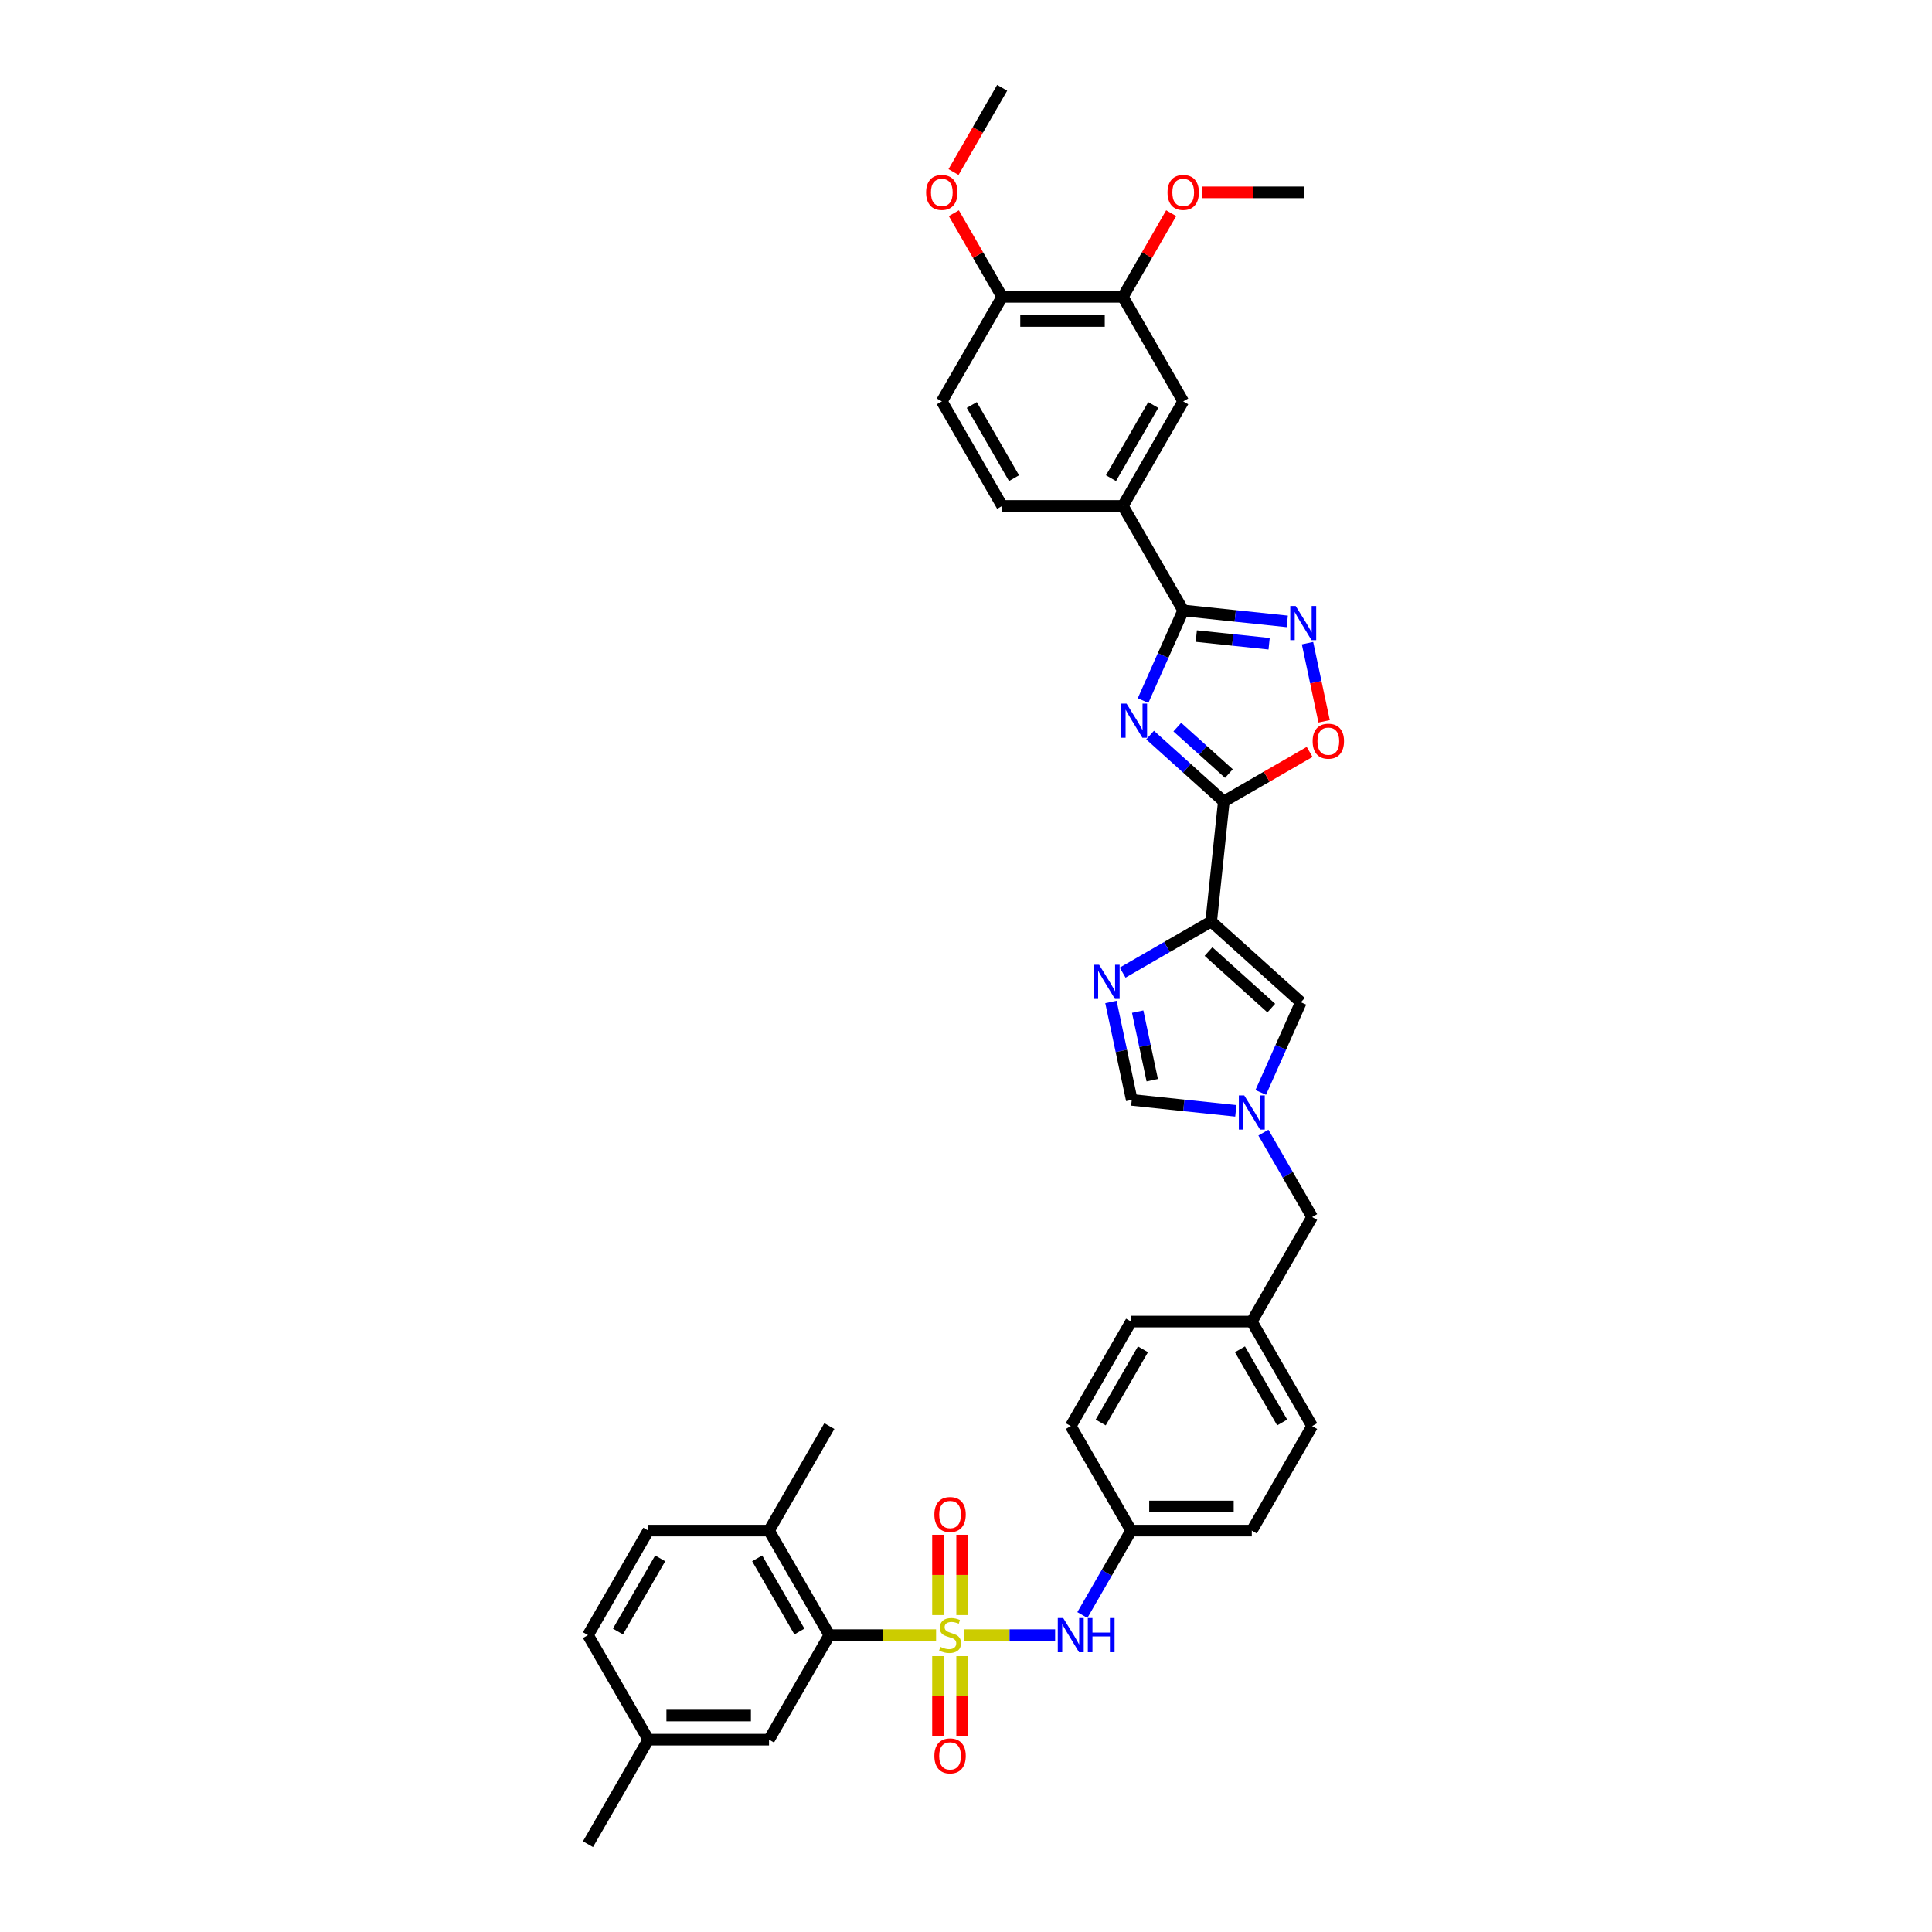 <?xml version='1.0' encoding='iso-8859-1'?>
<svg version='1.1' baseProfile='full'
              xmlns='http://www.w3.org/2000/svg'
                      xmlns:rdkit='http://www.rdkit.org/xml'
                      xmlns:xlink='http://www.w3.org/1999/xlink'
                  xml:space='preserve'
width='1000px' height='1000px' viewBox='0 0 1000 1000'>
<!-- END OF HEADER -->
<rect style='opacity:1.0;fill:#FFFFFF;stroke:none' width='1000' height='1000' x='0' y='0'> </rect>
<path class='bond-6' d='M 484.515,846.342 L 456.897,846.342' style='fill:none;fill-rule:evenodd;stroke:#CCCC00;stroke-width:6px;stroke-linecap:butt;stroke-linejoin:miter;stroke-opacity:1' />
<path class='bond-6' d='M 456.897,846.342 L 429.278,846.342' style='fill:none;fill-rule:evenodd;stroke:#000000;stroke-width:6px;stroke-linecap:butt;stroke-linejoin:miter;stroke-opacity:1' />
<path class='bond-10' d='M 498.983,846.342 L 522.557,846.342' style='fill:none;fill-rule:evenodd;stroke:#CCCC00;stroke-width:6px;stroke-linecap:butt;stroke-linejoin:miter;stroke-opacity:1' />
<path class='bond-10' d='M 522.557,846.342 L 546.13,846.342' style='fill:none;fill-rule:evenodd;stroke:#0000FF;stroke-width:6px;stroke-linecap:butt;stroke-linejoin:miter;stroke-opacity:1' />
<path class='bond-13' d='M 497.996,835.96 L 497.996,815.177' style='fill:none;fill-rule:evenodd;stroke:#CCCC00;stroke-width:6px;stroke-linecap:butt;stroke-linejoin:miter;stroke-opacity:1' />
<path class='bond-13' d='M 497.996,815.177 L 497.996,794.394' style='fill:none;fill-rule:evenodd;stroke:#FF0000;stroke-width:6px;stroke-linecap:butt;stroke-linejoin:miter;stroke-opacity:1' />
<path class='bond-13' d='M 485.502,835.96 L 485.502,815.177' style='fill:none;fill-rule:evenodd;stroke:#CCCC00;stroke-width:6px;stroke-linecap:butt;stroke-linejoin:miter;stroke-opacity:1' />
<path class='bond-13' d='M 485.502,815.177 L 485.502,794.394' style='fill:none;fill-rule:evenodd;stroke:#FF0000;stroke-width:6px;stroke-linecap:butt;stroke-linejoin:miter;stroke-opacity:1' />
<path class='bond-14' d='M 485.502,857.2 L 485.502,877.888' style='fill:none;fill-rule:evenodd;stroke:#CCCC00;stroke-width:6px;stroke-linecap:butt;stroke-linejoin:miter;stroke-opacity:1' />
<path class='bond-14' d='M 485.502,877.888 L 485.502,898.577' style='fill:none;fill-rule:evenodd;stroke:#FF0000;stroke-width:6px;stroke-linecap:butt;stroke-linejoin:miter;stroke-opacity:1' />
<path class='bond-14' d='M 497.996,857.2 L 497.996,877.888' style='fill:none;fill-rule:evenodd;stroke:#CCCC00;stroke-width:6px;stroke-linecap:butt;stroke-linejoin:miter;stroke-opacity:1' />
<path class='bond-14' d='M 497.996,877.888 L 497.996,898.577' style='fill:none;fill-rule:evenodd;stroke:#FF0000;stroke-width:6px;stroke-linecap:butt;stroke-linejoin:miter;stroke-opacity:1' />
<path class='bond-0' d='M 595.287,380.48 L 614.364,397.657' style='fill:none;fill-rule:evenodd;stroke:#0000FF;stroke-width:6px;stroke-linecap:butt;stroke-linejoin:miter;stroke-opacity:1' />
<path class='bond-0' d='M 614.364,397.657 L 633.441,414.834' style='fill:none;fill-rule:evenodd;stroke:#000000;stroke-width:6px;stroke-linecap:butt;stroke-linejoin:miter;stroke-opacity:1' />
<path class='bond-0' d='M 609.371,376.348 L 622.725,388.372' style='fill:none;fill-rule:evenodd;stroke:#0000FF;stroke-width:6px;stroke-linecap:butt;stroke-linejoin:miter;stroke-opacity:1' />
<path class='bond-0' d='M 622.725,388.372 L 636.078,400.396' style='fill:none;fill-rule:evenodd;stroke:#000000;stroke-width:6px;stroke-linecap:butt;stroke-linejoin:miter;stroke-opacity:1' />
<path class='bond-3' d='M 591.65,362.625 L 602.038,339.294' style='fill:none;fill-rule:evenodd;stroke:#0000FF;stroke-width:6px;stroke-linecap:butt;stroke-linejoin:miter;stroke-opacity:1' />
<path class='bond-3' d='M 602.038,339.294 L 612.425,315.962' style='fill:none;fill-rule:evenodd;stroke:#000000;stroke-width:6px;stroke-linecap:butt;stroke-linejoin:miter;stroke-opacity:1' />
<path class='bond-1' d='M 633.441,414.834 L 626.911,476.963' style='fill:none;fill-rule:evenodd;stroke:#000000;stroke-width:6px;stroke-linecap:butt;stroke-linejoin:miter;stroke-opacity:1' />
<path class='bond-7' d='M 633.441,414.834 L 655.651,402.011' style='fill:none;fill-rule:evenodd;stroke:#000000;stroke-width:6px;stroke-linecap:butt;stroke-linejoin:miter;stroke-opacity:1' />
<path class='bond-7' d='M 655.651,402.011 L 677.86,389.189' style='fill:none;fill-rule:evenodd;stroke:#FF0000;stroke-width:6px;stroke-linecap:butt;stroke-linejoin:miter;stroke-opacity:1' />
<path class='bond-2' d='M 626.911,476.963 L 673.336,518.764' style='fill:none;fill-rule:evenodd;stroke:#000000;stroke-width:6px;stroke-linecap:butt;stroke-linejoin:miter;stroke-opacity:1' />
<path class='bond-2' d='M 625.515,492.518 L 658.012,521.779' style='fill:none;fill-rule:evenodd;stroke:#000000;stroke-width:6px;stroke-linecap:butt;stroke-linejoin:miter;stroke-opacity:1' />
<path class='bond-40' d='M 626.911,476.963 L 603.996,490.193' style='fill:none;fill-rule:evenodd;stroke:#000000;stroke-width:6px;stroke-linecap:butt;stroke-linejoin:miter;stroke-opacity:1' />
<path class='bond-40' d='M 603.996,490.193 L 581.081,503.423' style='fill:none;fill-rule:evenodd;stroke:#0000FF;stroke-width:6px;stroke-linecap:butt;stroke-linejoin:miter;stroke-opacity:1' />
<path class='bond-12' d='M 612.425,315.962 L 581.19,261.861' style='fill:none;fill-rule:evenodd;stroke:#000000;stroke-width:6px;stroke-linecap:butt;stroke-linejoin:miter;stroke-opacity:1' />
<path class='bond-41' d='M 612.425,315.962 L 639.354,318.793' style='fill:none;fill-rule:evenodd;stroke:#000000;stroke-width:6px;stroke-linecap:butt;stroke-linejoin:miter;stroke-opacity:1' />
<path class='bond-41' d='M 639.354,318.793 L 666.283,321.623' style='fill:none;fill-rule:evenodd;stroke:#0000FF;stroke-width:6px;stroke-linecap:butt;stroke-linejoin:miter;stroke-opacity:1' />
<path class='bond-41' d='M 619.198,329.237 L 638.048,331.219' style='fill:none;fill-rule:evenodd;stroke:#000000;stroke-width:6px;stroke-linecap:butt;stroke-linejoin:miter;stroke-opacity:1' />
<path class='bond-41' d='M 638.048,331.219 L 656.899,333.2' style='fill:none;fill-rule:evenodd;stroke:#0000FF;stroke-width:6px;stroke-linecap:butt;stroke-linejoin:miter;stroke-opacity:1' />
<path class='bond-4' d='M 575.022,518.606 L 580.41,543.955' style='fill:none;fill-rule:evenodd;stroke:#0000FF;stroke-width:6px;stroke-linecap:butt;stroke-linejoin:miter;stroke-opacity:1' />
<path class='bond-4' d='M 580.41,543.955 L 585.798,569.304' style='fill:none;fill-rule:evenodd;stroke:#000000;stroke-width:6px;stroke-linecap:butt;stroke-linejoin:miter;stroke-opacity:1' />
<path class='bond-4' d='M 588.86,523.613 L 592.631,541.358' style='fill:none;fill-rule:evenodd;stroke:#0000FF;stroke-width:6px;stroke-linecap:butt;stroke-linejoin:miter;stroke-opacity:1' />
<path class='bond-4' d='M 592.631,541.358 L 596.403,559.102' style='fill:none;fill-rule:evenodd;stroke:#000000;stroke-width:6px;stroke-linecap:butt;stroke-linejoin:miter;stroke-opacity:1' />
<path class='bond-5' d='M 676.767,332.9 L 681.066,353.128' style='fill:none;fill-rule:evenodd;stroke:#0000FF;stroke-width:6px;stroke-linecap:butt;stroke-linejoin:miter;stroke-opacity:1' />
<path class='bond-5' d='M 681.066,353.128 L 685.366,373.357' style='fill:none;fill-rule:evenodd;stroke:#FF0000;stroke-width:6px;stroke-linecap:butt;stroke-linejoin:miter;stroke-opacity:1' />
<path class='bond-17' d='M 429.278,846.342 L 398.043,792.241' style='fill:none;fill-rule:evenodd;stroke:#000000;stroke-width:6px;stroke-linecap:butt;stroke-linejoin:miter;stroke-opacity:1' />
<path class='bond-17' d='M 413.772,844.474 L 391.908,806.603' style='fill:none;fill-rule:evenodd;stroke:#000000;stroke-width:6px;stroke-linecap:butt;stroke-linejoin:miter;stroke-opacity:1' />
<path class='bond-18' d='M 429.278,846.342 L 398.043,900.444' style='fill:none;fill-rule:evenodd;stroke:#000000;stroke-width:6px;stroke-linecap:butt;stroke-linejoin:miter;stroke-opacity:1' />
<path class='bond-8' d='M 653.936,586.242 L 666.549,608.089' style='fill:none;fill-rule:evenodd;stroke:#0000FF;stroke-width:6px;stroke-linecap:butt;stroke-linejoin:miter;stroke-opacity:1' />
<path class='bond-8' d='M 666.549,608.089 L 679.163,629.936' style='fill:none;fill-rule:evenodd;stroke:#000000;stroke-width:6px;stroke-linecap:butt;stroke-linejoin:miter;stroke-opacity:1' />
<path class='bond-9' d='M 652.561,565.427 L 662.949,542.095' style='fill:none;fill-rule:evenodd;stroke:#0000FF;stroke-width:6px;stroke-linecap:butt;stroke-linejoin:miter;stroke-opacity:1' />
<path class='bond-9' d='M 662.949,542.095 L 673.336,518.764' style='fill:none;fill-rule:evenodd;stroke:#000000;stroke-width:6px;stroke-linecap:butt;stroke-linejoin:miter;stroke-opacity:1' />
<path class='bond-11' d='M 639.656,574.965 L 612.727,572.135' style='fill:none;fill-rule:evenodd;stroke:#0000FF;stroke-width:6px;stroke-linecap:butt;stroke-linejoin:miter;stroke-opacity:1' />
<path class='bond-11' d='M 612.727,572.135 L 585.798,569.304' style='fill:none;fill-rule:evenodd;stroke:#000000;stroke-width:6px;stroke-linecap:butt;stroke-linejoin:miter;stroke-opacity:1' />
<path class='bond-23' d='M 560.229,835.935 L 572.843,814.088' style='fill:none;fill-rule:evenodd;stroke:#0000FF;stroke-width:6px;stroke-linecap:butt;stroke-linejoin:miter;stroke-opacity:1' />
<path class='bond-23' d='M 572.843,814.088 L 585.456,792.241' style='fill:none;fill-rule:evenodd;stroke:#000000;stroke-width:6px;stroke-linecap:butt;stroke-linejoin:miter;stroke-opacity:1' />
<path class='bond-15' d='M 581.19,261.861 L 612.425,207.759' style='fill:none;fill-rule:evenodd;stroke:#000000;stroke-width:6px;stroke-linecap:butt;stroke-linejoin:miter;stroke-opacity:1' />
<path class='bond-15' d='M 575.055,247.499 L 596.92,209.627' style='fill:none;fill-rule:evenodd;stroke:#000000;stroke-width:6px;stroke-linecap:butt;stroke-linejoin:miter;stroke-opacity:1' />
<path class='bond-20' d='M 581.19,261.861 L 518.719,261.861' style='fill:none;fill-rule:evenodd;stroke:#000000;stroke-width:6px;stroke-linecap:butt;stroke-linejoin:miter;stroke-opacity:1' />
<path class='bond-16' d='M 612.425,207.759 L 581.19,153.658' style='fill:none;fill-rule:evenodd;stroke:#000000;stroke-width:6px;stroke-linecap:butt;stroke-linejoin:miter;stroke-opacity:1' />
<path class='bond-27' d='M 581.19,153.658 L 593.695,131.998' style='fill:none;fill-rule:evenodd;stroke:#000000;stroke-width:6px;stroke-linecap:butt;stroke-linejoin:miter;stroke-opacity:1' />
<path class='bond-27' d='M 593.695,131.998 L 606.2,110.339' style='fill:none;fill-rule:evenodd;stroke:#FF0000;stroke-width:6px;stroke-linecap:butt;stroke-linejoin:miter;stroke-opacity:1' />
<path class='bond-42' d='M 581.19,153.658 L 518.719,153.658' style='fill:none;fill-rule:evenodd;stroke:#000000;stroke-width:6px;stroke-linecap:butt;stroke-linejoin:miter;stroke-opacity:1' />
<path class='bond-42' d='M 571.819,166.152 L 528.089,166.152' style='fill:none;fill-rule:evenodd;stroke:#000000;stroke-width:6px;stroke-linecap:butt;stroke-linejoin:miter;stroke-opacity:1' />
<path class='bond-24' d='M 398.043,792.241 L 335.571,792.241' style='fill:none;fill-rule:evenodd;stroke:#000000;stroke-width:6px;stroke-linecap:butt;stroke-linejoin:miter;stroke-opacity:1' />
<path class='bond-34' d='M 398.043,792.241 L 429.278,738.139' style='fill:none;fill-rule:evenodd;stroke:#000000;stroke-width:6px;stroke-linecap:butt;stroke-linejoin:miter;stroke-opacity:1' />
<path class='bond-26' d='M 398.043,900.444 L 335.571,900.444' style='fill:none;fill-rule:evenodd;stroke:#000000;stroke-width:6px;stroke-linecap:butt;stroke-linejoin:miter;stroke-opacity:1' />
<path class='bond-26' d='M 388.672,887.95 L 344.942,887.95' style='fill:none;fill-rule:evenodd;stroke:#000000;stroke-width:6px;stroke-linecap:butt;stroke-linejoin:miter;stroke-opacity:1' />
<path class='bond-19' d='M 518.719,153.658 L 487.483,207.759' style='fill:none;fill-rule:evenodd;stroke:#000000;stroke-width:6px;stroke-linecap:butt;stroke-linejoin:miter;stroke-opacity:1' />
<path class='bond-31' d='M 518.719,153.658 L 506.214,131.998' style='fill:none;fill-rule:evenodd;stroke:#000000;stroke-width:6px;stroke-linecap:butt;stroke-linejoin:miter;stroke-opacity:1' />
<path class='bond-31' d='M 506.214,131.998 L 493.709,110.339' style='fill:none;fill-rule:evenodd;stroke:#FF0000;stroke-width:6px;stroke-linecap:butt;stroke-linejoin:miter;stroke-opacity:1' />
<path class='bond-22' d='M 518.719,261.861 L 487.483,207.759' style='fill:none;fill-rule:evenodd;stroke:#000000;stroke-width:6px;stroke-linecap:butt;stroke-linejoin:miter;stroke-opacity:1' />
<path class='bond-22' d='M 524.854,247.499 L 502.989,209.627' style='fill:none;fill-rule:evenodd;stroke:#000000;stroke-width:6px;stroke-linecap:butt;stroke-linejoin:miter;stroke-opacity:1' />
<path class='bond-21' d='M 679.163,629.936 L 647.927,684.038' style='fill:none;fill-rule:evenodd;stroke:#000000;stroke-width:6px;stroke-linecap:butt;stroke-linejoin:miter;stroke-opacity:1' />
<path class='bond-29' d='M 585.456,792.241 L 647.927,792.241' style='fill:none;fill-rule:evenodd;stroke:#000000;stroke-width:6px;stroke-linecap:butt;stroke-linejoin:miter;stroke-opacity:1' />
<path class='bond-29' d='M 594.827,779.747 L 638.556,779.747' style='fill:none;fill-rule:evenodd;stroke:#000000;stroke-width:6px;stroke-linecap:butt;stroke-linejoin:miter;stroke-opacity:1' />
<path class='bond-30' d='M 585.456,792.241 L 554.22,738.139' style='fill:none;fill-rule:evenodd;stroke:#000000;stroke-width:6px;stroke-linecap:butt;stroke-linejoin:miter;stroke-opacity:1' />
<path class='bond-39' d='M 335.571,792.241 L 304.336,846.342' style='fill:none;fill-rule:evenodd;stroke:#000000;stroke-width:6px;stroke-linecap:butt;stroke-linejoin:miter;stroke-opacity:1' />
<path class='bond-39' d='M 341.706,806.603 L 319.842,844.474' style='fill:none;fill-rule:evenodd;stroke:#000000;stroke-width:6px;stroke-linecap:butt;stroke-linejoin:miter;stroke-opacity:1' />
<path class='bond-25' d='M 647.927,684.038 L 585.456,684.038' style='fill:none;fill-rule:evenodd;stroke:#000000;stroke-width:6px;stroke-linecap:butt;stroke-linejoin:miter;stroke-opacity:1' />
<path class='bond-38' d='M 647.927,684.038 L 679.163,738.139' style='fill:none;fill-rule:evenodd;stroke:#000000;stroke-width:6px;stroke-linecap:butt;stroke-linejoin:miter;stroke-opacity:1' />
<path class='bond-38' d='M 641.792,698.4 L 663.657,736.271' style='fill:none;fill-rule:evenodd;stroke:#000000;stroke-width:6px;stroke-linecap:butt;stroke-linejoin:miter;stroke-opacity:1' />
<path class='bond-28' d='M 335.571,900.444 L 304.336,846.342' style='fill:none;fill-rule:evenodd;stroke:#000000;stroke-width:6px;stroke-linecap:butt;stroke-linejoin:miter;stroke-opacity:1' />
<path class='bond-35' d='M 335.571,900.444 L 304.336,954.545' style='fill:none;fill-rule:evenodd;stroke:#000000;stroke-width:6px;stroke-linecap:butt;stroke-linejoin:miter;stroke-opacity:1' />
<path class='bond-36' d='M 622.109,99.556 L 648.503,99.556' style='fill:none;fill-rule:evenodd;stroke:#FF0000;stroke-width:6px;stroke-linecap:butt;stroke-linejoin:miter;stroke-opacity:1' />
<path class='bond-36' d='M 648.503,99.556 L 674.897,99.556' style='fill:none;fill-rule:evenodd;stroke:#000000;stroke-width:6px;stroke-linecap:butt;stroke-linejoin:miter;stroke-opacity:1' />
<path class='bond-33' d='M 647.927,792.241 L 679.163,738.139' style='fill:none;fill-rule:evenodd;stroke:#000000;stroke-width:6px;stroke-linecap:butt;stroke-linejoin:miter;stroke-opacity:1' />
<path class='bond-32' d='M 554.22,738.139 L 585.456,684.038' style='fill:none;fill-rule:evenodd;stroke:#000000;stroke-width:6px;stroke-linecap:butt;stroke-linejoin:miter;stroke-opacity:1' />
<path class='bond-32' d='M 569.726,736.271 L 591.591,698.4' style='fill:none;fill-rule:evenodd;stroke:#000000;stroke-width:6px;stroke-linecap:butt;stroke-linejoin:miter;stroke-opacity:1' />
<path class='bond-37' d='M 493.55,89.049 L 506.134,67.251' style='fill:none;fill-rule:evenodd;stroke:#FF0000;stroke-width:6px;stroke-linecap:butt;stroke-linejoin:miter;stroke-opacity:1' />
<path class='bond-37' d='M 506.134,67.251 L 518.719,45.455' style='fill:none;fill-rule:evenodd;stroke:#000000;stroke-width:6px;stroke-linecap:butt;stroke-linejoin:miter;stroke-opacity:1' />
<path  class='atom-0' d='M 486.752 852.414
Q 486.951 852.489, 487.776 852.839
Q 488.601 853.189, 489.5 853.414
Q 490.425 853.614, 491.324 853.614
Q 492.999 853.614, 493.973 852.814
Q 494.948 851.99, 494.948 850.565
Q 494.948 849.591, 494.448 848.991
Q 493.973 848.391, 493.224 848.067
Q 492.474 847.742, 491.225 847.367
Q 489.65 846.892, 488.701 846.442
Q 487.776 845.992, 487.101 845.043
Q 486.452 844.093, 486.452 842.494
Q 486.452 840.27, 487.951 838.896
Q 489.475 837.521, 492.474 837.521
Q 494.523 837.521, 496.847 838.496
L 496.272 840.42
Q 494.148 839.545, 492.549 839.545
Q 490.825 839.545, 489.875 840.27
Q 488.926 840.97, 488.951 842.194
Q 488.951 843.144, 489.425 843.719
Q 489.925 844.293, 490.625 844.618
Q 491.349 844.943, 492.549 845.318
Q 494.148 845.818, 495.098 846.317
Q 496.047 846.817, 496.722 847.842
Q 497.422 848.841, 497.422 850.565
Q 497.422 853.014, 495.772 854.339
Q 494.148 855.638, 491.424 855.638
Q 489.85 855.638, 488.651 855.288
Q 487.476 854.963, 486.077 854.389
L 486.752 852.414
' fill='#CCCC00'/>
<path  class='atom-1' d='M 583.105 364.187
L 588.903 373.557
Q 589.478 374.482, 590.402 376.156
Q 591.327 377.83, 591.377 377.93
L 591.377 364.187
L 593.726 364.187
L 593.726 381.879
L 591.302 381.879
L 585.08 371.633
Q 584.355 370.434, 583.58 369.059
Q 582.831 367.685, 582.606 367.26
L 582.606 381.879
L 580.307 381.879
L 580.307 364.187
L 583.105 364.187
' fill='#0000FF'/>
<path  class='atom-5' d='M 568.899 499.353
L 574.696 508.723
Q 575.271 509.648, 576.196 511.322
Q 577.12 512.996, 577.17 513.096
L 577.17 499.353
L 579.519 499.353
L 579.519 517.044
L 577.095 517.044
L 570.873 506.799
Q 570.148 505.6, 569.374 504.225
Q 568.624 502.851, 568.399 502.426
L 568.399 517.044
L 566.1 517.044
L 566.1 499.353
L 568.899 499.353
' fill='#0000FF'/>
<path  class='atom-6' d='M 670.644 313.647
L 676.441 323.017
Q 677.016 323.942, 677.94 325.616
Q 678.865 327.29, 678.915 327.39
L 678.915 313.647
L 681.264 313.647
L 681.264 331.338
L 678.84 331.338
L 672.618 321.093
Q 671.893 319.894, 671.118 318.519
Q 670.369 317.145, 670.144 316.72
L 670.144 331.338
L 667.845 331.338
L 667.845 313.647
L 670.644 313.647
' fill='#0000FF'/>
<path  class='atom-8' d='M 679.422 383.648
Q 679.422 379.4, 681.521 377.026
Q 683.62 374.653, 687.543 374.653
Q 691.466 374.653, 693.565 377.026
Q 695.664 379.4, 695.664 383.648
Q 695.664 387.946, 693.54 390.395
Q 691.416 392.819, 687.543 392.819
Q 683.645 392.819, 681.521 390.395
Q 679.422 387.971, 679.422 383.648
M 687.543 390.82
Q 690.242 390.82, 691.691 389.021
Q 693.165 387.197, 693.165 383.648
Q 693.165 380.175, 691.691 378.426
Q 690.242 376.652, 687.543 376.652
Q 684.844 376.652, 683.37 378.401
Q 681.92 380.15, 681.92 383.648
Q 681.92 387.222, 683.37 389.021
Q 684.844 390.82, 687.543 390.82
' fill='#FF0000'/>
<path  class='atom-9' d='M 644.016 566.989
L 649.814 576.359
Q 650.388 577.284, 651.313 578.958
Q 652.238 580.632, 652.288 580.732
L 652.288 566.989
L 654.636 566.989
L 654.636 584.68
L 652.213 584.68
L 645.99 574.435
Q 645.266 573.236, 644.491 571.861
Q 643.741 570.487, 643.517 570.062
L 643.517 584.68
L 641.218 584.68
L 641.218 566.989
L 644.016 566.989
' fill='#0000FF'/>
<path  class='atom-11' d='M 550.31 837.496
L 556.107 846.867
Q 556.682 847.792, 557.606 849.466
Q 558.531 851.14, 558.581 851.24
L 558.581 837.496
L 560.93 837.496
L 560.93 855.188
L 558.506 855.188
L 552.284 844.943
Q 551.559 843.744, 550.784 842.369
Q 550.035 840.995, 549.81 840.57
L 549.81 855.188
L 547.511 855.188
L 547.511 837.496
L 550.31 837.496
' fill='#0000FF'/>
<path  class='atom-11' d='M 563.054 837.496
L 565.453 837.496
L 565.453 845.018
L 574.499 845.018
L 574.499 837.496
L 576.897 837.496
L 576.897 855.188
L 574.499 855.188
L 574.499 847.017
L 565.453 847.017
L 565.453 855.188
L 563.054 855.188
L 563.054 837.496
' fill='#0000FF'/>
<path  class='atom-14' d='M 483.628 783.921
Q 483.628 779.673, 485.727 777.299
Q 487.826 774.925, 491.749 774.925
Q 495.672 774.925, 497.771 777.299
Q 499.871 779.673, 499.871 783.921
Q 499.871 788.219, 497.746 790.668
Q 495.622 793.092, 491.749 793.092
Q 487.851 793.092, 485.727 790.668
Q 483.628 788.244, 483.628 783.921
M 491.749 791.093
Q 494.448 791.093, 495.897 789.294
Q 497.372 787.47, 497.372 783.921
Q 497.372 780.448, 495.897 778.699
Q 494.448 776.924, 491.749 776.924
Q 489.051 776.924, 487.576 778.674
Q 486.127 780.423, 486.127 783.921
Q 486.127 787.495, 487.576 789.294
Q 489.051 791.093, 491.749 791.093
' fill='#FF0000'/>
<path  class='atom-15' d='M 483.628 908.863
Q 483.628 904.615, 485.727 902.241
Q 487.826 899.868, 491.749 899.868
Q 495.672 899.868, 497.771 902.241
Q 499.871 904.615, 499.871 908.863
Q 499.871 913.161, 497.746 915.61
Q 495.622 918.034, 491.749 918.034
Q 487.851 918.034, 485.727 915.61
Q 483.628 913.186, 483.628 908.863
M 491.749 916.035
Q 494.448 916.035, 495.897 914.236
Q 497.372 912.412, 497.372 908.863
Q 497.372 905.39, 495.897 903.641
Q 494.448 901.867, 491.749 901.867
Q 489.051 901.867, 487.576 903.616
Q 486.127 905.365, 486.127 908.863
Q 486.127 912.437, 487.576 914.236
Q 489.051 916.035, 491.749 916.035
' fill='#FF0000'/>
<path  class='atom-28' d='M 604.304 99.606
Q 604.304 95.358, 606.403 92.984
Q 608.502 90.61, 612.425 90.61
Q 616.349 90.61, 618.448 92.984
Q 620.547 95.358, 620.547 99.606
Q 620.547 103.904, 618.423 106.353
Q 616.299 108.777, 612.425 108.777
Q 608.527 108.777, 606.403 106.353
Q 604.304 103.929, 604.304 99.606
M 612.425 106.778
Q 615.124 106.778, 616.574 104.979
Q 618.048 103.154, 618.048 99.606
Q 618.048 96.133, 616.574 94.383
Q 615.124 92.609, 612.425 92.609
Q 609.727 92.609, 608.252 94.359
Q 606.803 96.108, 606.803 99.606
Q 606.803 103.179, 608.252 104.979
Q 609.727 106.778, 612.425 106.778
' fill='#FF0000'/>
<path  class='atom-32' d='M 479.362 99.606
Q 479.362 95.358, 481.461 92.984
Q 483.56 90.61, 487.483 90.61
Q 491.406 90.61, 493.505 92.984
Q 495.604 95.358, 495.604 99.606
Q 495.604 103.904, 493.48 106.353
Q 491.356 108.777, 487.483 108.777
Q 483.585 108.777, 481.461 106.353
Q 479.362 103.929, 479.362 99.606
M 487.483 106.778
Q 490.182 106.778, 491.631 104.979
Q 493.106 103.154, 493.106 99.606
Q 493.106 96.133, 491.631 94.383
Q 490.182 92.609, 487.483 92.609
Q 484.784 92.609, 483.31 94.359
Q 481.861 96.108, 481.861 99.606
Q 481.861 103.179, 483.31 104.979
Q 484.784 106.778, 487.483 106.778
' fill='#FF0000'/>
</svg>
